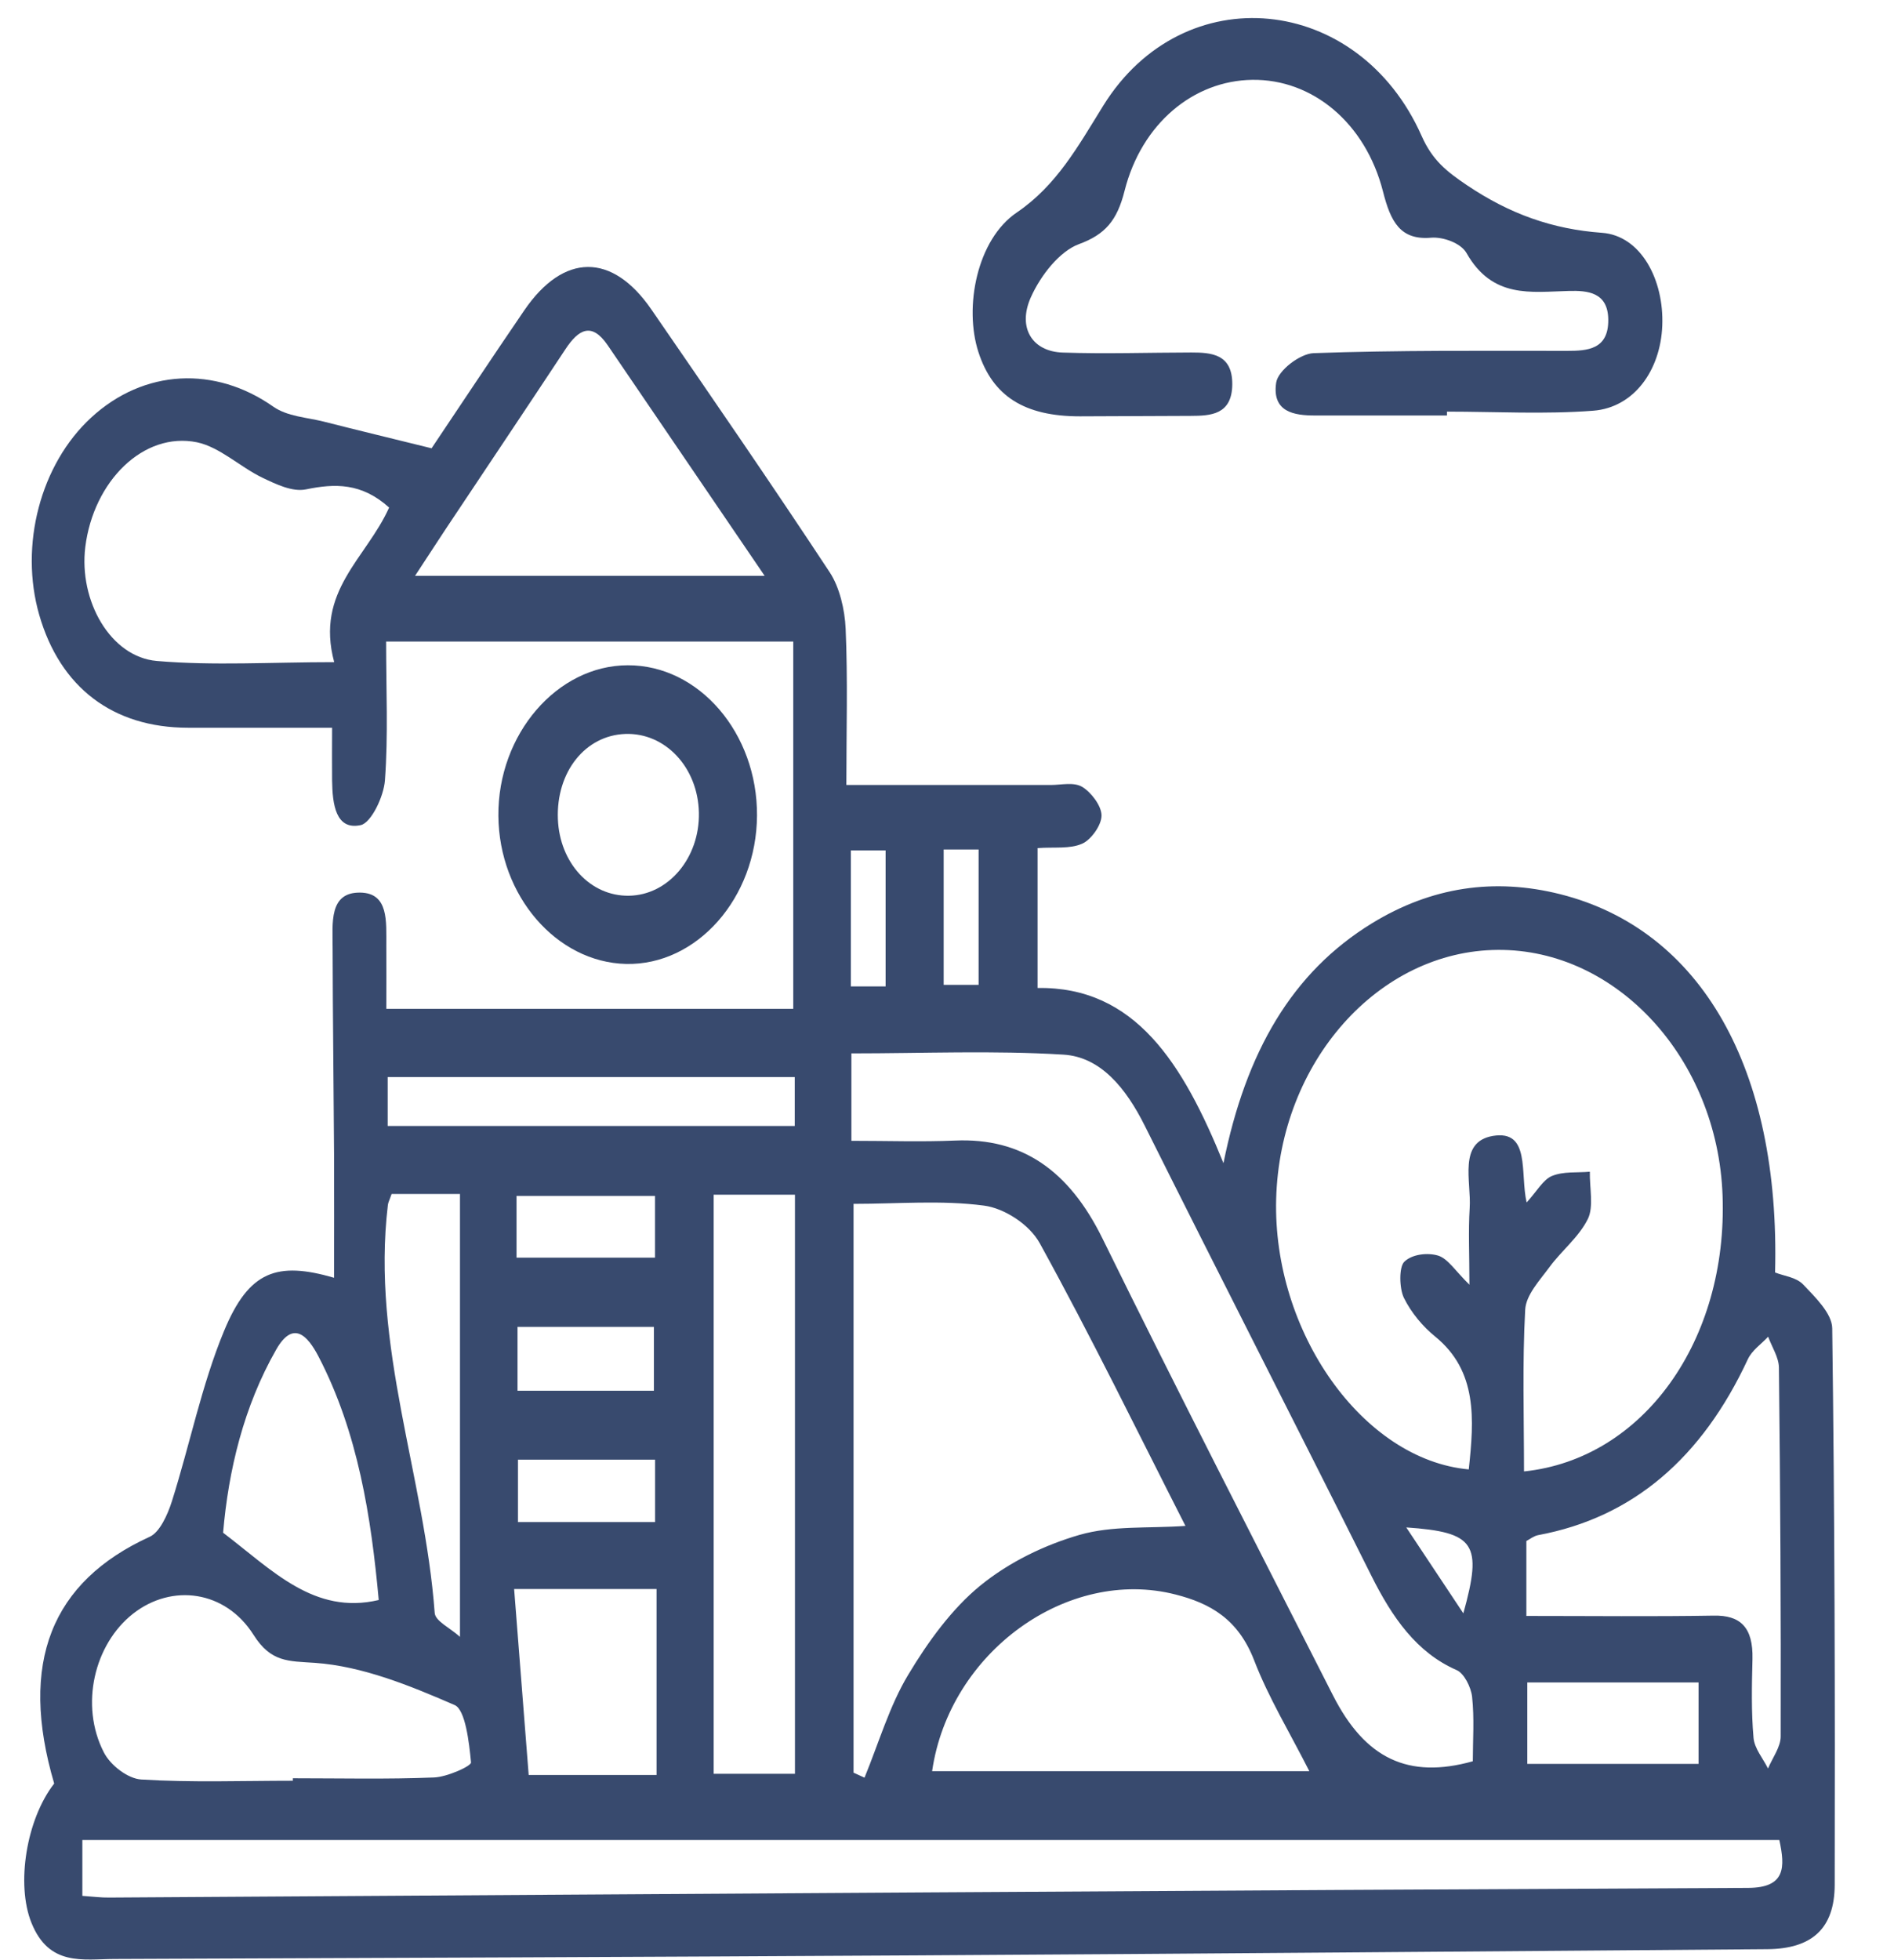 <svg width="29" height="30" viewBox="0 0 29 30" fill="none" xmlns="http://www.w3.org/2000/svg">
<g clip-path="url(#clip0_243_14258)">
<path d="M0.83 27.298C0.285 25.447 0.787 24.207 2.293 23.52C2.445 23.451 2.566 23.185 2.631 22.98C2.906 22.113 3.088 21.195 3.431 20.369C3.812 19.45 4.242 19.303 5.115 19.556C5.115 18.923 5.118 18.302 5.115 17.681C5.109 16.622 5.095 15.563 5.093 14.503C5.093 14.13 5.034 13.653 5.517 13.661C5.956 13.668 5.913 14.109 5.915 14.47C5.917 14.783 5.915 15.095 5.915 15.44H12.146V9.819H5.912C5.912 10.56 5.945 11.255 5.894 11.942C5.876 12.192 5.683 12.593 5.524 12.628C5.139 12.712 5.09 12.305 5.085 11.946C5.082 11.697 5.085 11.447 5.085 11.138C4.311 11.138 3.594 11.138 2.878 11.138C1.73 11.137 0.922 10.524 0.601 9.412C0.294 8.347 0.619 7.107 1.395 6.392C2.206 5.644 3.296 5.6 4.183 6.223C4.402 6.376 4.696 6.387 4.958 6.453C5.476 6.585 5.994 6.709 6.608 6.861C7.026 6.239 7.522 5.489 8.028 4.749C8.629 3.871 9.372 3.863 9.974 4.737C10.892 6.07 11.811 7.404 12.705 8.76C12.854 8.987 12.935 9.327 12.948 9.621C12.982 10.397 12.959 11.178 12.959 12.014C14.046 12.014 15.068 12.014 16.09 12.014C16.253 12.014 16.439 11.966 16.57 12.043C16.705 12.124 16.866 12.331 16.866 12.482C16.866 12.632 16.703 12.855 16.569 12.913C16.377 12.997 16.146 12.961 15.887 12.98V15.121C17.379 15.097 18.113 16.274 18.733 17.802C19.077 16.096 19.785 14.88 21.005 14.132C21.917 13.573 22.881 13.432 23.891 13.686C26.044 14.229 27.261 16.352 27.179 19.475C27.318 19.531 27.502 19.546 27.611 19.661C27.79 19.85 28.051 20.101 28.054 20.329C28.092 23.168 28.098 26.007 28.092 28.845C28.091 29.519 27.74 29.825 27.067 29.832C22.722 29.865 18.375 29.902 14.03 29.927C9.937 29.951 5.843 29.966 1.75 29.982C1.271 29.984 0.75 30.099 0.481 29.427C0.245 28.841 0.402 27.847 0.829 27.298H0.83ZM23.337 22.52C25.167 22.328 26.457 20.51 26.375 18.294C26.298 16.206 24.758 14.525 22.933 14.538C21.109 14.55 19.596 16.25 19.54 18.351C19.486 20.384 20.866 22.342 22.489 22.489C22.572 21.72 22.623 20.984 21.975 20.456C21.786 20.303 21.609 20.093 21.495 19.862C21.425 19.717 21.419 19.391 21.502 19.311C21.62 19.195 21.857 19.168 22.02 19.217C22.17 19.263 22.288 19.457 22.499 19.662C22.499 19.194 22.481 18.84 22.503 18.489C22.53 18.081 22.321 17.476 22.859 17.385C23.438 17.289 23.272 17.955 23.375 18.404C23.529 18.236 23.627 18.055 23.761 17.999C23.939 17.925 24.147 17.951 24.343 17.933C24.338 18.177 24.404 18.47 24.313 18.655C24.172 18.939 23.912 19.137 23.724 19.394C23.578 19.593 23.365 19.818 23.353 20.045C23.308 20.865 23.335 21.691 23.335 22.518L23.337 22.52ZM13.068 27.13C13.124 27.156 13.181 27.181 13.237 27.207C13.454 26.679 13.62 26.107 13.905 25.634C14.211 25.123 14.578 24.62 15.009 24.268C15.456 23.904 15.996 23.646 16.526 23.492C17.033 23.346 17.579 23.394 18.151 23.354C17.417 21.912 16.702 20.446 15.921 19.029C15.76 18.735 15.373 18.492 15.069 18.452C14.415 18.365 13.747 18.425 13.069 18.425V27.13H13.068ZM27.244 28.161H1.261V29.016C1.424 29.027 1.548 29.044 1.671 29.042C10.036 28.99 18.402 28.932 26.768 28.894C27.34 28.891 27.335 28.58 27.244 28.16V28.161ZM13.036 16.12V17.46C13.591 17.46 14.109 17.478 14.626 17.456C15.646 17.413 16.367 17.909 16.882 18.958C18.035 21.303 19.227 23.621 20.409 25.946C20.902 26.917 21.564 27.232 22.551 26.956C22.551 26.636 22.576 26.298 22.54 25.97C22.524 25.82 22.415 25.608 22.304 25.561C21.688 25.292 21.316 24.753 20.997 24.115C19.848 21.817 18.678 19.532 17.53 17.233C17.238 16.648 16.85 16.175 16.282 16.141C15.21 16.075 14.132 16.122 13.036 16.122V16.12ZM14.274 27.108H20.048C19.741 26.503 19.424 25.984 19.204 25.414C18.958 24.776 18.526 24.538 18 24.404C16.347 23.98 14.536 25.285 14.272 27.108H14.274ZM5.958 7.768C5.536 7.388 5.129 7.398 4.684 7.49C4.476 7.532 4.229 7.412 4.019 7.312C3.677 7.148 3.366 6.842 3.015 6.769C2.197 6.603 1.431 7.365 1.306 8.372C1.205 9.195 1.691 10.055 2.401 10.116C3.273 10.191 4.152 10.134 5.117 10.134C4.824 9.045 5.608 8.549 5.958 7.768ZM12.172 27.148V18.285H10.927V27.148H12.172ZM4.484 27.256C4.484 27.242 4.484 27.23 4.484 27.216C5.205 27.216 5.926 27.233 6.645 27.204C6.846 27.197 7.218 27.029 7.212 26.974C7.183 26.664 7.125 26.167 6.962 26.096C6.272 25.796 5.548 25.501 4.823 25.45C4.415 25.422 4.149 25.444 3.882 25.021C3.451 24.34 2.632 24.232 2.038 24.697C1.442 25.164 1.22 26.098 1.589 26.818C1.694 27.024 1.961 27.222 2.162 27.235C2.935 27.283 3.71 27.254 4.484 27.254V27.256ZM11.708 8.813C10.853 7.559 10.079 6.421 9.304 5.283C9.059 4.925 8.858 5.04 8.656 5.347C8.049 6.266 7.435 7.18 6.825 8.096C6.678 8.318 6.533 8.543 6.355 8.813H11.708ZM23.37 24.732C24.369 24.732 25.304 24.743 26.239 24.727C26.645 24.719 26.845 24.902 26.833 25.393C26.823 25.794 26.814 26.199 26.849 26.596C26.863 26.761 26.993 26.91 27.071 27.067C27.139 26.903 27.265 26.739 27.265 26.575C27.27 24.694 27.259 22.813 27.238 20.932C27.236 20.773 27.13 20.615 27.073 20.458C26.968 20.572 26.827 20.664 26.762 20.803C26.06 22.312 25.004 23.225 23.552 23.495C23.486 23.507 23.425 23.557 23.371 23.585V24.733L23.37 24.732ZM5.799 24.489C5.683 23.219 5.482 21.926 4.879 20.765C4.709 20.437 4.488 20.202 4.229 20.655C3.731 21.527 3.498 22.503 3.416 23.458C4.17 24.032 4.81 24.721 5.799 24.488V24.489ZM10.053 27.166V24.32H7.872C7.949 25.297 8.022 26.221 8.095 27.166H10.051H10.053ZM5.996 18.274C5.964 18.367 5.943 18.404 5.939 18.442C5.681 20.6 6.501 22.591 6.656 24.687C6.666 24.812 6.892 24.915 7.043 25.052V18.274H5.996ZM5.936 17.233H12.169V16.484H5.936V17.233ZM26.008 25.75H23.385V26.996H26.008V25.75ZM10.029 18.303H7.909V19.248H10.029V18.303ZM10.012 21.285V20.308H7.924V21.285H10.012ZM7.931 23.295H10.03V22.34H7.931V23.295ZM13.028 13.015V15.097H13.56V13.015H13.028ZM14.449 13.001V15.073H14.984V13.001H14.449ZM22.406 24.692C22.703 23.624 22.584 23.45 21.532 23.377C21.84 23.84 22.102 24.233 22.406 24.692Z" fill="#071D4A" fill-opacity="0.8"/>
<path d="M22.155 6.359C21.48 6.359 20.806 6.359 20.131 6.359C19.822 6.359 19.473 6.31 19.54 5.857C19.568 5.668 19.907 5.413 20.112 5.405C21.405 5.359 22.7 5.37 23.994 5.37C24.305 5.37 24.63 5.351 24.625 4.892C24.621 4.472 24.31 4.445 24.019 4.453C23.443 4.468 22.852 4.574 22.454 3.872C22.366 3.718 22.092 3.623 21.913 3.638C21.44 3.679 21.293 3.393 21.176 2.932C20.907 1.878 20.093 1.209 19.174 1.222C18.272 1.234 17.479 1.893 17.219 2.92C17.105 3.373 16.925 3.588 16.519 3.737C16.224 3.846 15.933 4.215 15.783 4.552C15.575 5.02 15.809 5.381 16.272 5.396C16.927 5.418 17.585 5.396 18.241 5.395C18.547 5.395 18.872 5.417 18.868 5.885C18.863 6.35 18.535 6.364 18.231 6.365C17.666 6.368 17.101 6.37 16.535 6.372C15.685 6.372 15.2 6.064 14.981 5.388C14.758 4.7 14.958 3.665 15.569 3.252C16.177 2.839 16.506 2.241 16.892 1.618C18.123 -0.366 20.801 -0.098 21.767 2.08C21.934 2.457 22.153 2.626 22.462 2.835C23.118 3.276 23.771 3.508 24.529 3.563C25.126 3.607 25.48 4.284 25.452 4.984C25.425 5.671 25.016 6.238 24.395 6.286C23.651 6.343 22.902 6.3 22.155 6.3C22.155 6.32 22.155 6.341 22.155 6.362V6.359Z" fill="#071D4A" fill-opacity="0.8"/>
<path d="M11.591 12.482C11.584 13.742 10.671 14.777 9.586 14.753C8.52 14.728 7.64 13.708 7.631 12.486C7.621 11.239 8.529 10.183 9.613 10.182C10.703 10.179 11.598 11.221 11.591 12.483V12.482ZM10.701 12.437C10.687 11.746 10.186 11.211 9.574 11.233C8.959 11.255 8.515 11.817 8.542 12.534C8.568 13.208 9.04 13.718 9.629 13.709C10.233 13.701 10.716 13.129 10.701 12.437Z" fill="#071D4A" fill-opacity="0.8"/>
</g>
<defs>
<clipPath id="clip0_243_14258">
<rect width="28.604" height="29.981" fill="white" transform="translate(0 0.01)"/>
</clipPath>
</defs>
</svg>
